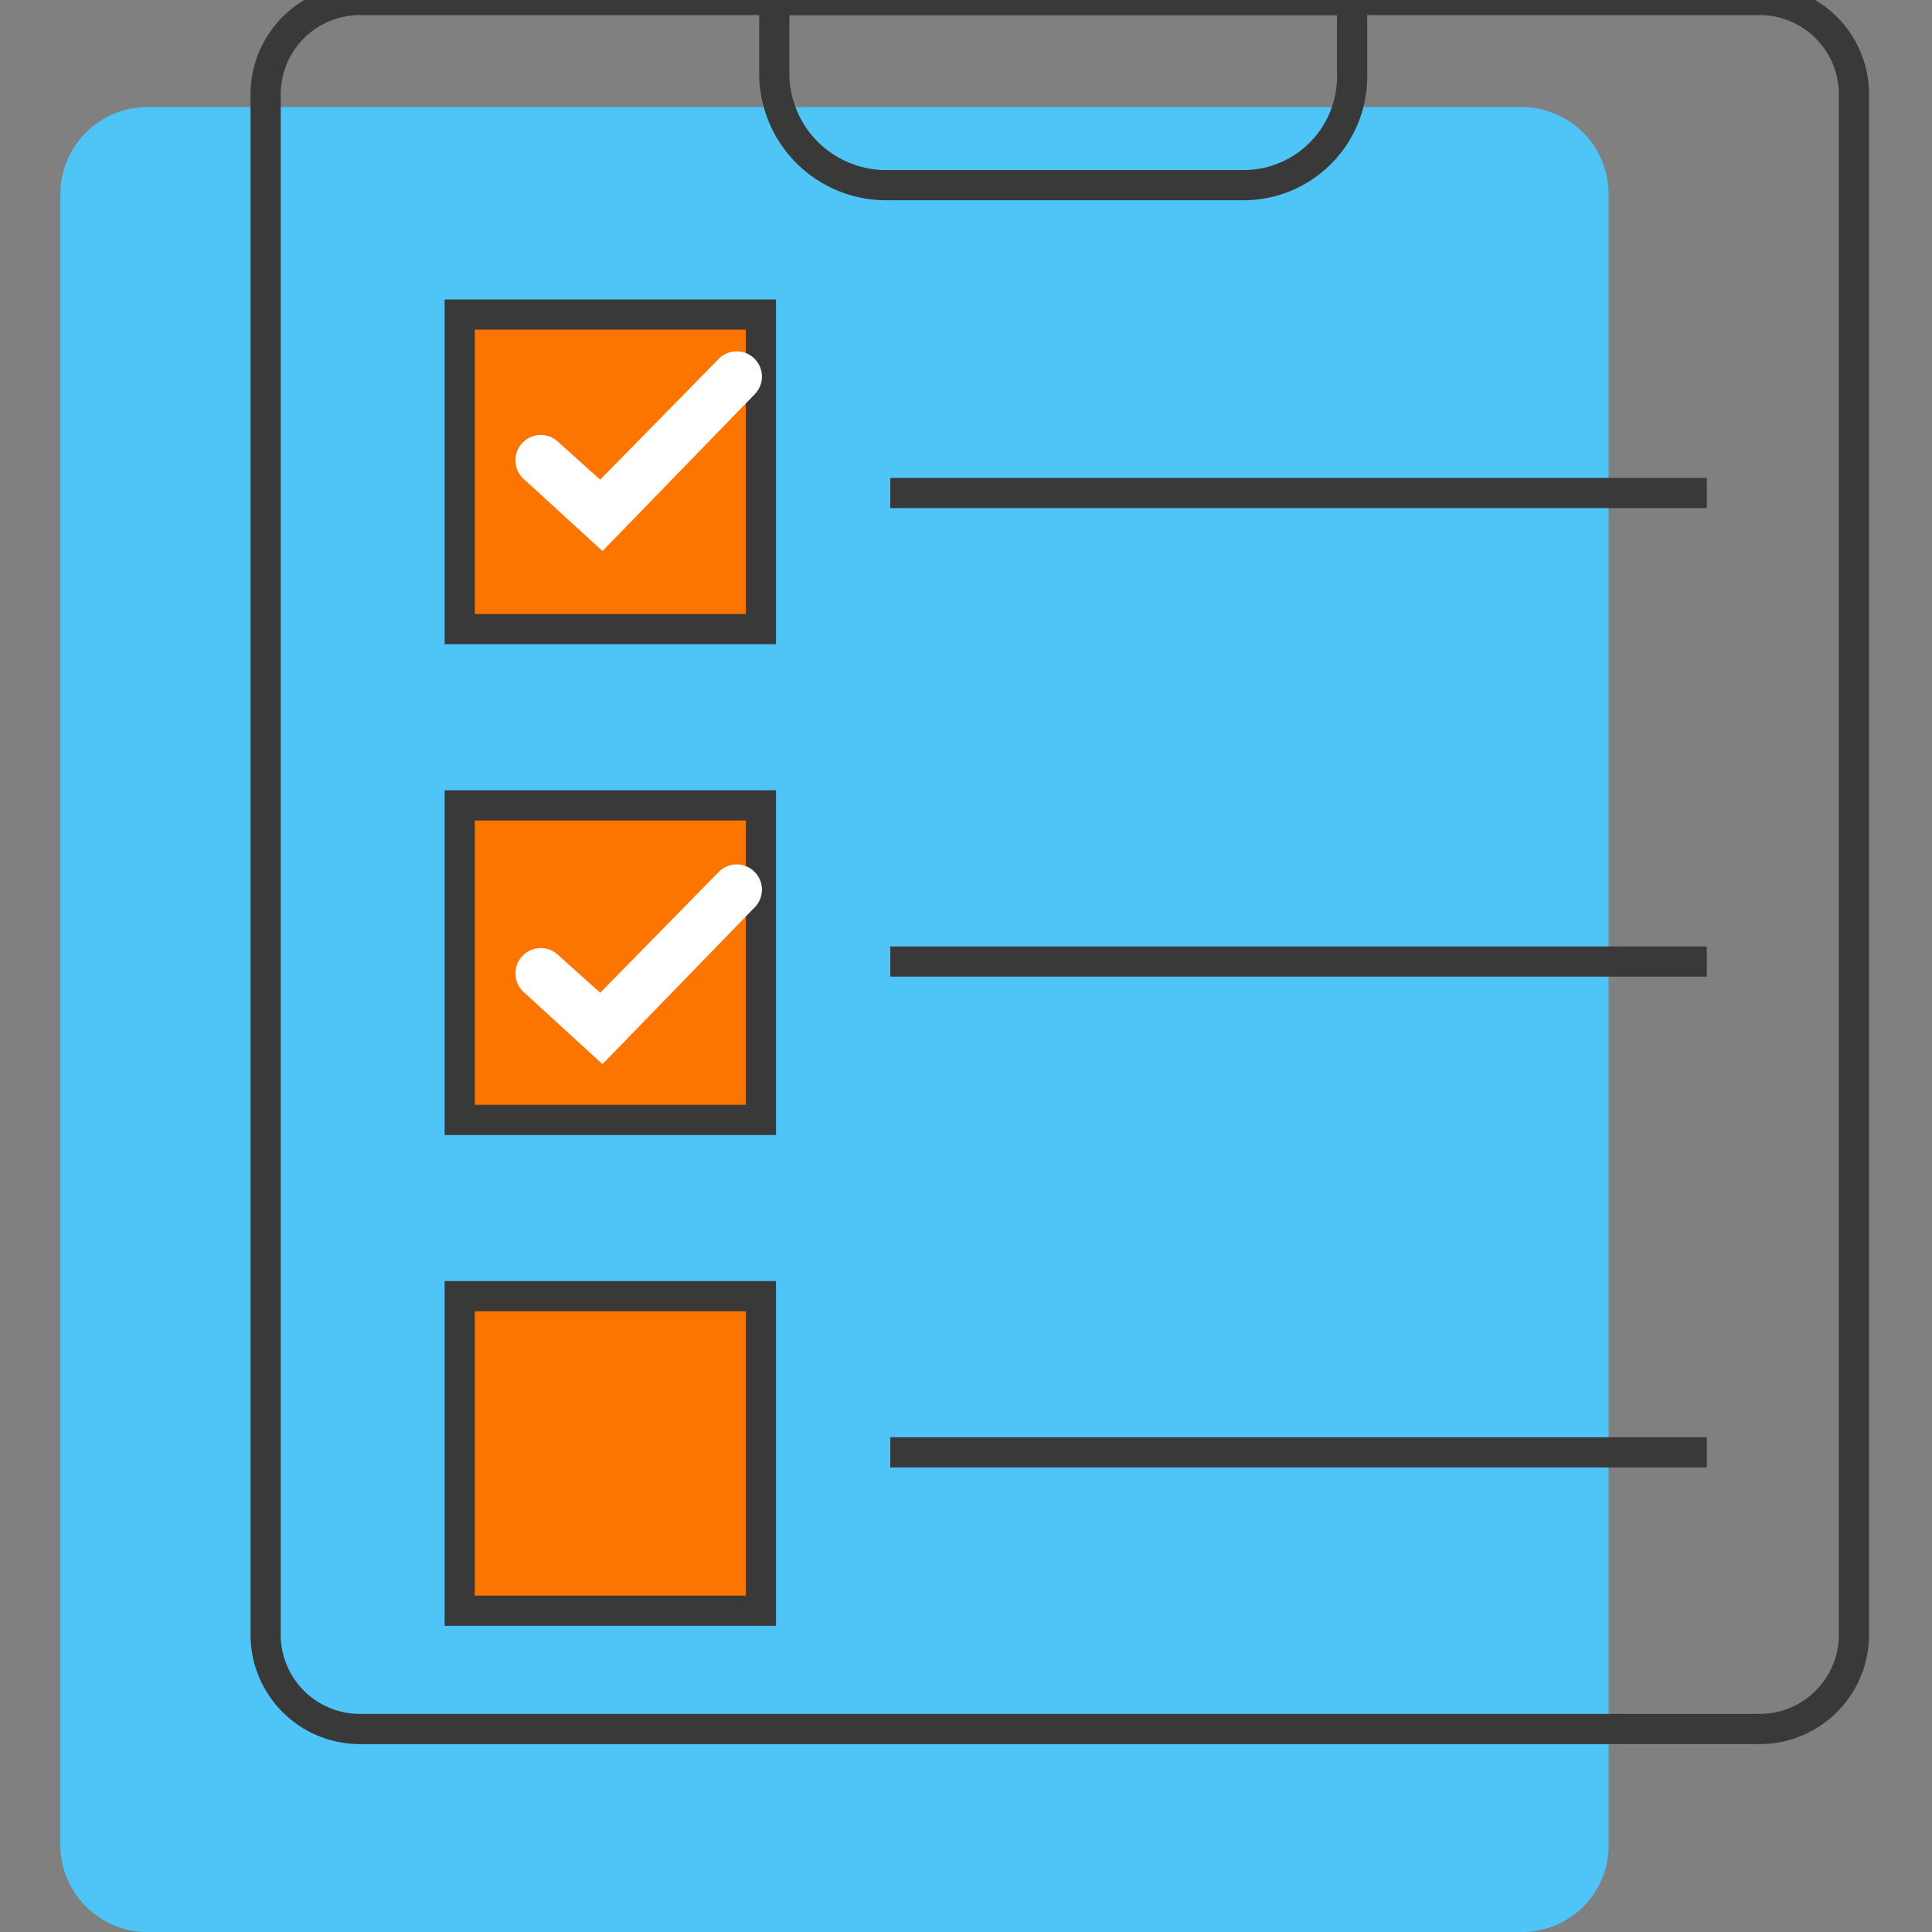 <svg xmlns="http://www.w3.org/2000/svg" xmlns:xlink="http://www.w3.org/1999/xlink" width="64" height="64" viewBox="0 0 64 64"><rect x="0" y="0" width="64" height="64" fill="#808080" stroke="none"/><defs><clipPath id="b"><rect width="64" height="64"/></clipPath></defs><g id="a" clip-path="url(#b)"><g transform="translate(-7.8 -6.7)"><path d="M58.206,71.953H12.682A2.886,2.886,0,0,1,9.8,69.07V14.382A2.886,2.886,0,0,1,12.682,11.5H58.206a2.886,2.886,0,0,1,2.882,2.882V69.144A2.871,2.871,0,0,1,58.206,71.953Z" transform="translate(0 -1.253)" fill="#4fc4f7"/><g transform="translate(16.599 6.7)"><path d="M68.515,63.975H22.1a3.123,3.123,0,0,1-3.1-3.1V9.8a3.123,3.123,0,0,1,3.1-3.1H68.515a3.123,3.123,0,0,1,3.1,3.1V60.871A3.123,3.123,0,0,1,68.515,63.975Z" transform="translate(-19 -6.7)" fill="none" stroke="#393939" stroke-miterlimit="10" stroke-width="1"/><g transform="translate(6.43 10.42)"><rect width="9.977" height="10.42" fill="#fc7500" stroke="#393939" stroke-miterlimit="10" stroke-width="1"/><line x2="27.048" transform="translate(14.263 5.912)" fill="none" stroke="#393939" stroke-miterlimit="10" stroke-width="1"/></g><g transform="translate(6.43 26.679)"><rect width="9.977" height="10.42" fill="#fc7500" stroke="#393939" stroke-miterlimit="10" stroke-width="1"/><line x2="27.048" transform="translate(14.263 5.173)" fill="none" stroke="#393939" stroke-miterlimit="10" stroke-width="1"/></g><g transform="translate(6.43 42.938)"><rect width="9.977" height="10.42" fill="#fc7500" stroke="#393939" stroke-miterlimit="10" stroke-width="1"/><line x2="27.048" transform="translate(14.263 5.173)" fill="none" stroke="#393939" stroke-miterlimit="10" stroke-width="1"/></g><path d="M57.32,12.834H45.5a3.706,3.706,0,0,1-3.7-3.7V6.7H60.941V9.139A3.6,3.6,0,0,1,57.32,12.834Z" transform="translate(-24.95 -6.7)" fill="none" stroke="#393939" stroke-miterlimit="10" stroke-width="1"/><path d="M33.085,29.077,30.5,26.712a.838.838,0,1,1,1.109-1.256l1.4,1.256,3.917-3.991A.836.836,0,1,1,38.111,23.9Z" transform="translate(-21.926 -10.823)" fill="#fff"/><path d="M33.085,52.077,30.5,49.712a.838.838,0,1,1,1.109-1.256l1.4,1.256,3.917-3.991A.836.836,0,1,1,38.111,46.9Z" transform="translate(-21.926 -16.826)" fill="#fff"/></g></g></g></svg>